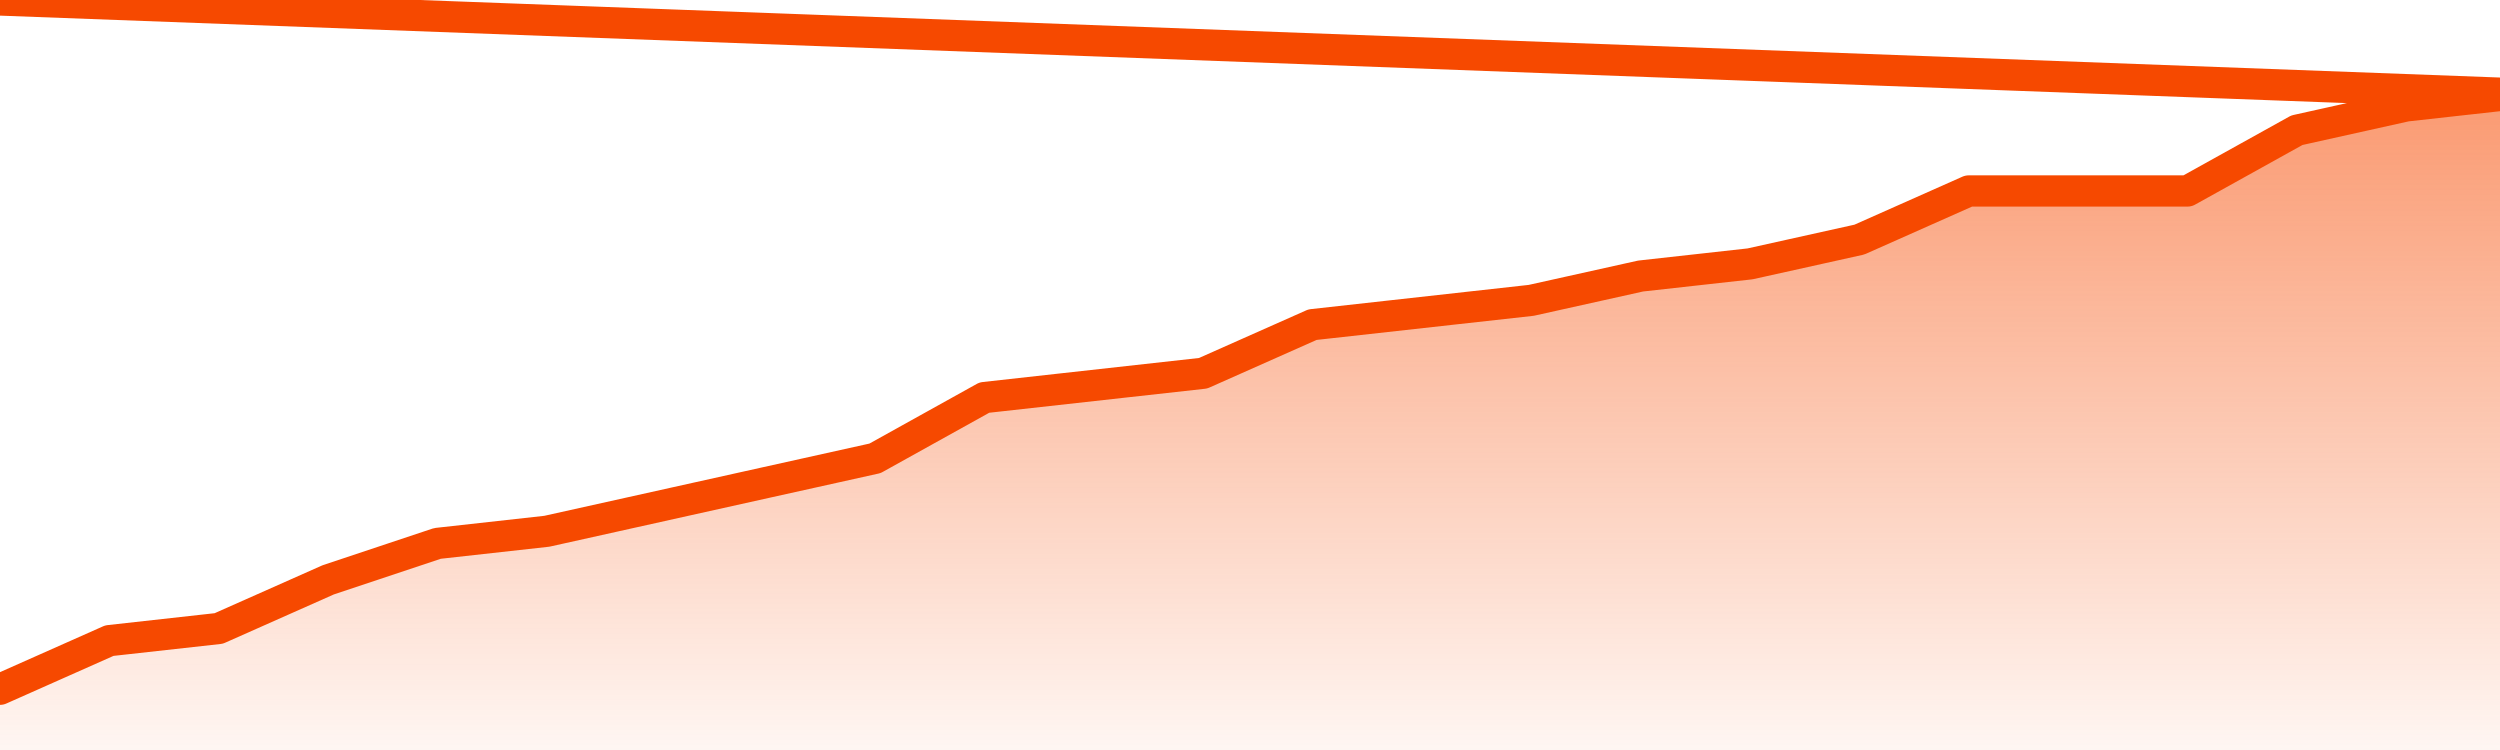       <svg
        version="1.1"
        xmlns="http://www.w3.org/2000/svg"
        width="80"
        height="24"
        viewBox="0 0 80 24">
        <defs>
          <linearGradient x1=".5" x2=".5" y2="1" id="gradient">
            <stop offset="0" stop-color="#F64900"/>
            <stop offset="1" stop-color="#f64900" stop-opacity="0"/>
          </linearGradient>
        </defs>
        <path
          fill="url(#gradient)"
          fill-opacity="0.56"
          stroke="none"
          d="M 0,26 0.0,22.056 3.5,20.5 7.0,20.111 10.5,18.556 14.0,17.389 17.5,17.0 21.0,16.222 24.5,15.444 28.0,14.667 31.5,12.722 35.0,12.333 38.5,11.944 42.0,10.389 45.5,10.0 49.0,9.611 52.5,8.833 56.0,8.444 59.5,7.667 63.0,6.111 66.5,6.111 70.0,6.111 73.5,4.167 77.0,3.389 80.5,3.0 82,26 Z"
        />
        <path
          fill="none"
          stroke="#F64900"
          stroke-width="1"
          stroke-linejoin="round"
          stroke-linecap="round"
          d="M 0.0,22.056 3.5,20.5 7.0,20.111 10.5,18.556 14.0,17.389 17.5,17.0 21.0,16.222 24.5,15.444 28.0,14.667 31.5,12.722 35.0,12.333 38.5,11.944 42.0,10.389 45.5,10.0 49.0,9.611 52.5,8.833 56.0,8.444 59.5,7.667 63.0,6.111 66.5,6.111 70.0,6.111 73.5,4.167 77.0,3.389 80.5,3.0.join(' ') }"
        />
      </svg>
